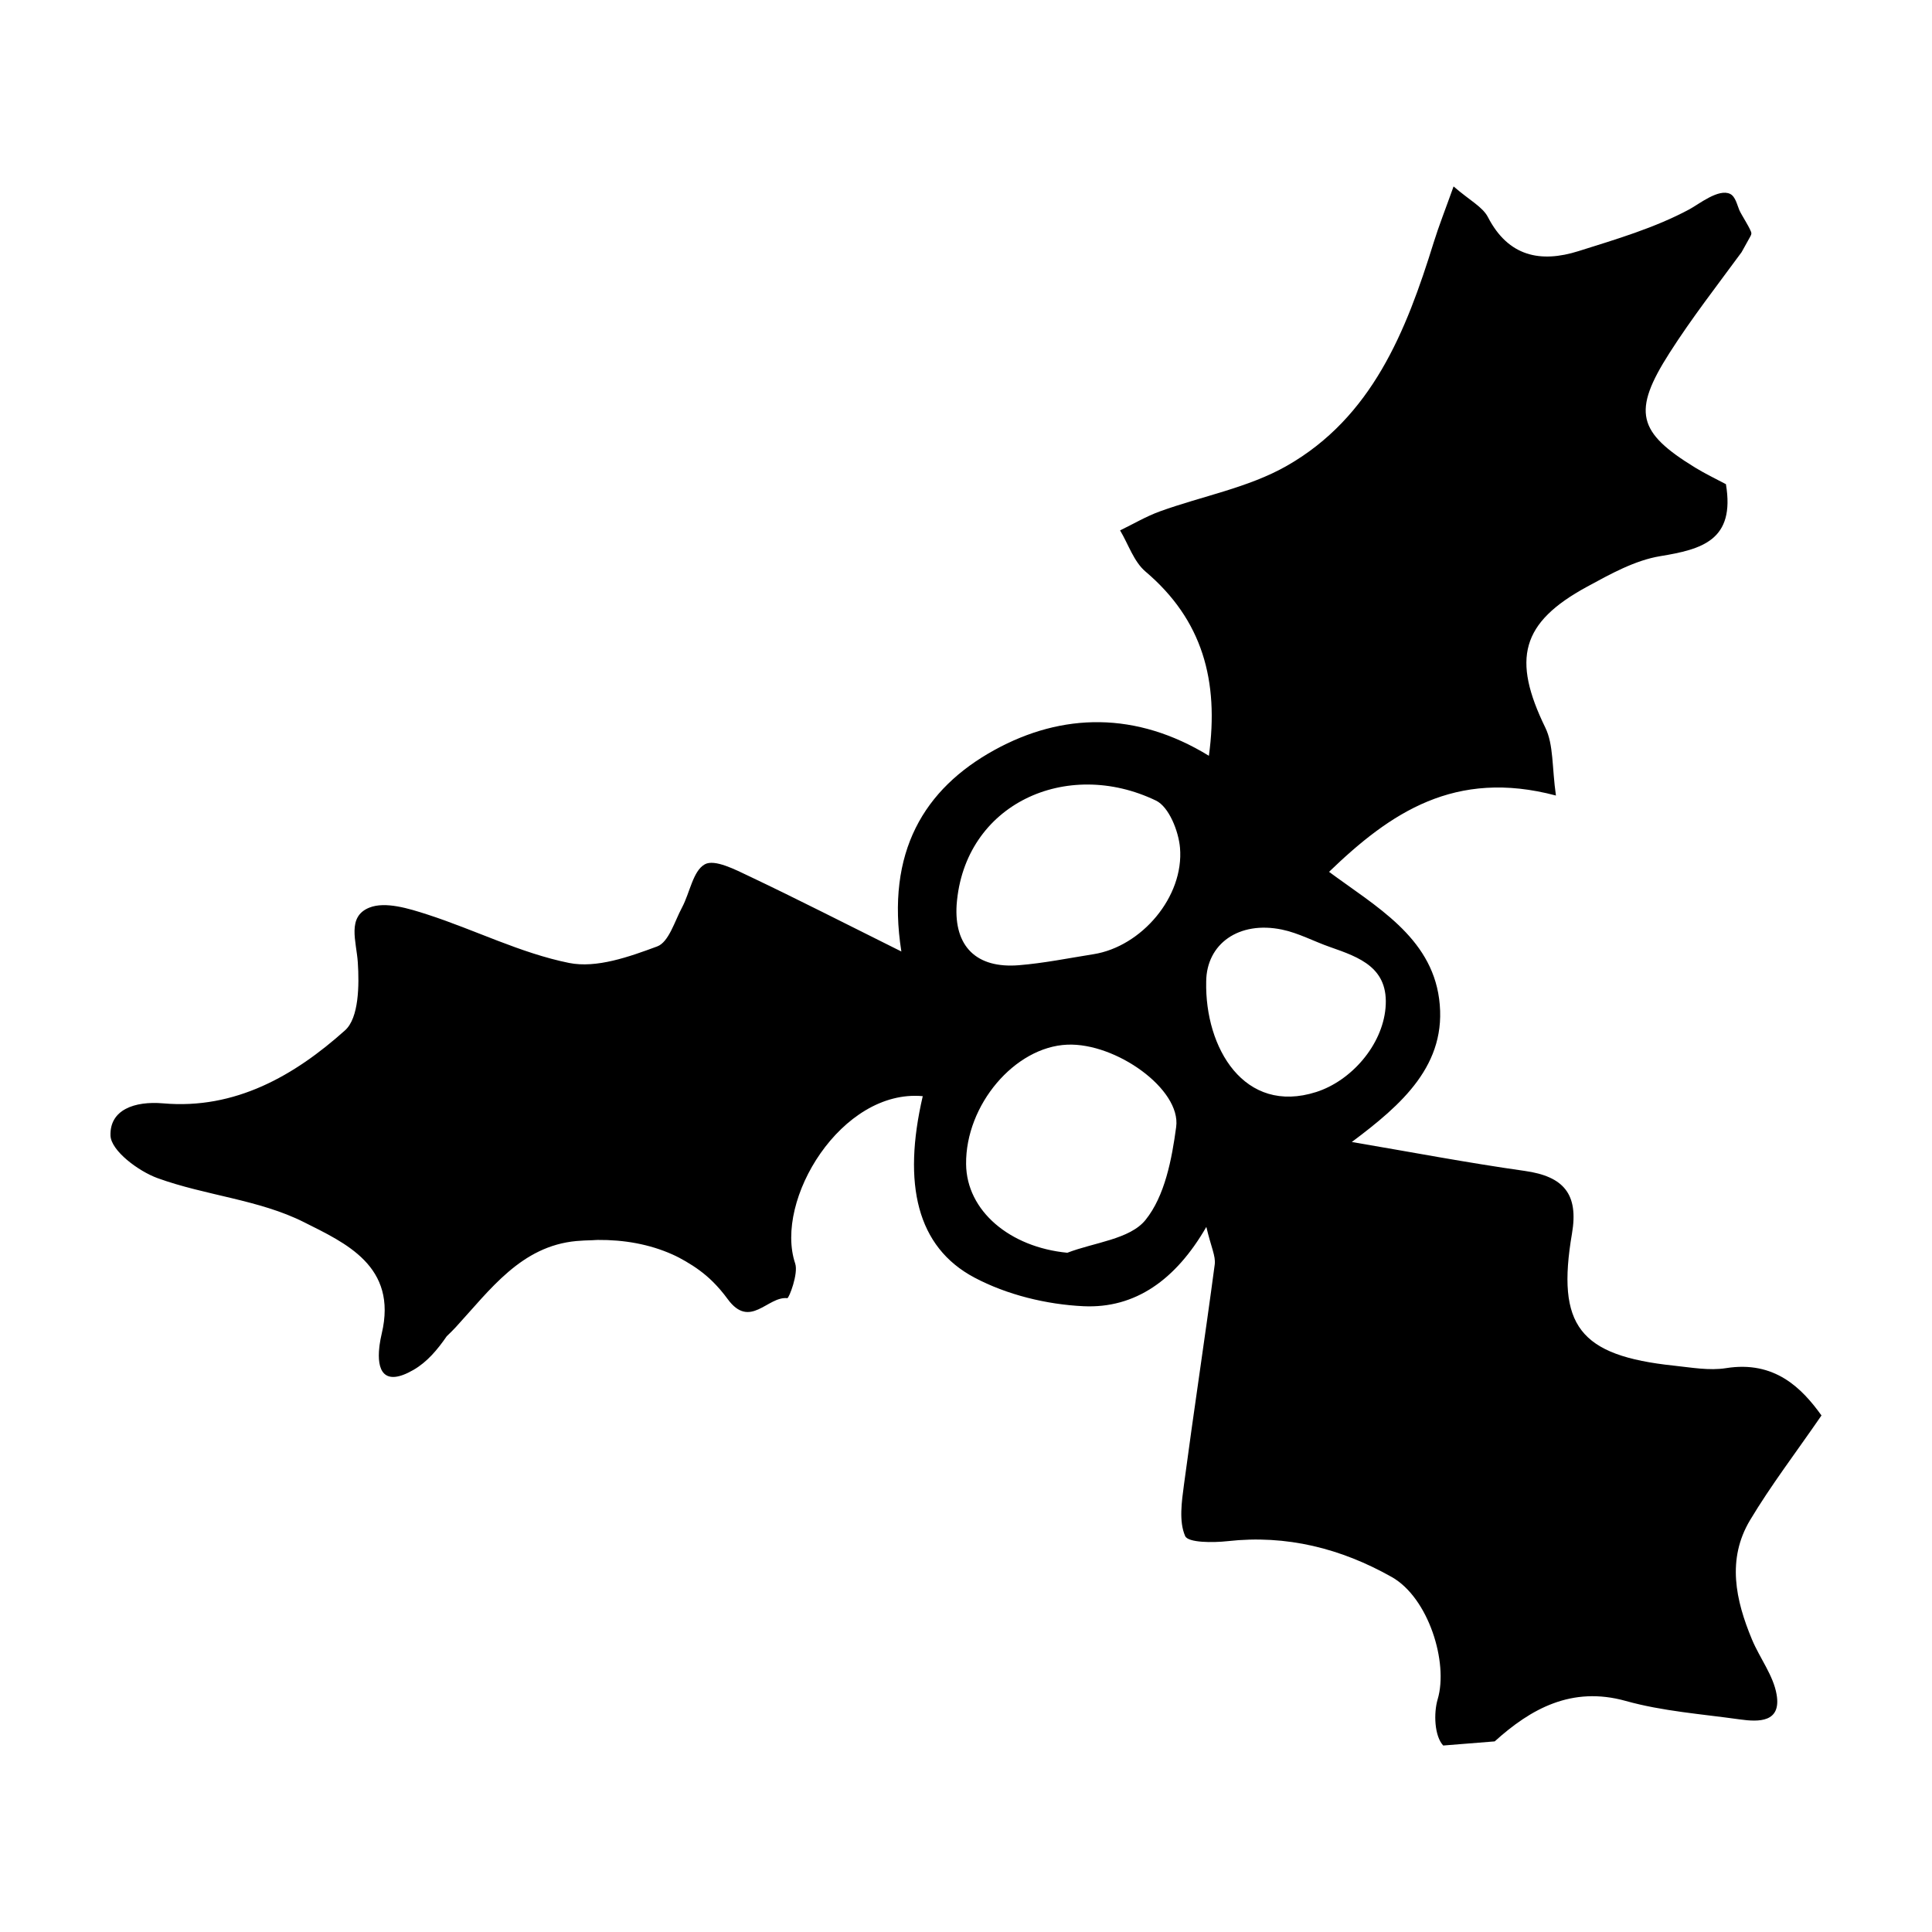 <?xml version="1.0" encoding="UTF-8"?>
<!-- Uploaded to: ICON Repo, www.svgrepo.com, Generator: ICON Repo Mixer Tools -->
<svg fill="#000000" width="800px" height="800px" version="1.1" viewBox="144 144 512 512" xmlns="http://www.w3.org/2000/svg">
 <path d="m626.71 519.11c-5.203-7.246-12.402-14.594-25.297-12.539-4.445 0.707-9.195-0.172-13.77-0.656-25.109-2.648-31.215-10.602-27.051-35.016 1.785-10.438-2.191-15.133-12.488-16.59-15.285-2.16-30.469-5.059-45.863-7.668 13.164-9.844 25.461-20.496 23.141-37.945-2.195-16.469-16.887-24.551-29.172-33.648 16.234-15.652 33.355-27.328 60.129-20.223-1.078-7.531-0.59-13.426-2.816-18-8.848-18.168-6.481-27.801 11.043-37.328 6.168-3.352 12.688-7.004 19.438-8.113 11.035-1.809 19.875-4.211 17.383-19.07-2.57-1.375-5.445-2.734-8.141-4.387-15.285-9.367-16.766-14.82-6.781-30.441 5.883-9.211 12.609-17.844 19.07-26.652 0.754-1.367 1.512-2.731 2.273-4.09 0.168-0.301 0.344-0.629 0.316-0.977-0.066-0.906-2.644-4.836-3.18-6.074-0.551-1.273-1.02-3.594-2.418-4.293-3.066-1.531-8.34 2.742-10.828 4.074-9.148 4.918-19.402 7.93-29.391 11.078-10.004 3.152-18.57 1.48-23.988-9.008-1.422-2.746-4.863-4.449-9.109-8.137-2.176 6.102-3.894 10.414-5.266 14.832-7.289 23.523-16.332 46.332-38.945 59.219-10.184 5.805-22.398 8.004-33.613 12.062-3.648 1.32-7.043 3.34-10.555 5.039 2.203 3.684 3.633 8.277 6.727 10.902 15.133 12.828 19.52 28.957 16.809 48.828-19.25-11.801-38.844-11.43-56.82-1.535-18.652 10.262-28.824 27.039-24.68 53.398-14.93-7.426-27.496-13.859-40.246-19.91-3.777-1.793-9.219-4.625-11.828-3.199-3.152 1.727-3.965 7.547-6.055 11.457-1.961 3.668-3.516 9.184-6.574 10.312-7.406 2.746-16.078 5.844-23.348 4.379-12.855-2.594-24.957-8.762-37.57-12.844-4.914-1.586-11.113-3.512-15.352-1.824-6.035 2.398-3.445 8.938-3.074 14.508 0.398 6.055 0.297 14.723-3.379 18.016-13.418 12.02-29.121 21.02-48.164 19.355-7.715-0.672-14.223 1.742-13.996 8.535 0.133 4.004 7.375 9.43 12.484 11.285 12.688 4.606 26.91 5.688 38.77 11.656 10.922 5.5 24.883 11.609 20.625 29.535-0.246 1.039-0.438 2.07-0.574 3.066-0.023 0.195-0.047 0.383-0.066 0.57-0.68 6.066 1.152 10.539 9.027 6 3.664-2.109 6.383-5.379 8.836-8.926 0.926-0.883 1.77-1.723 2.43-2.445 9.145-9.969 17.32-21.441 31.938-22.793 1.406-0.133 2.805-0.172 4.207-0.215 0.484-0.016 0.973-0.07 1.449-0.074 6.926-0.059 13.688 1.109 19.82 3.859 1.184 0.527 2.332 1.137 3.461 1.797 2.555 1.484 5.004 3.219 7.219 5.422 1.379 1.371 2.684 2.891 3.91 4.566 5.961 8.168 10.578-0.781 15.828-0.215 0.438 0.047 2.977-6.508 2.086-9.176-5.652-16.828 12.293-46.316 33.805-44.355-5.414 23.312-1.547 39.973 13.668 48.062 8.613 4.578 19.121 7.141 28.914 7.602 13.688 0.648 24.461-6.957 32.57-21.016 1.25 5.332 2.519 7.738 2.227 9.945-2.586 19.453-5.559 38.855-8.148 58.312-0.605 4.566-1.379 9.789 0.309 13.672 0.777 1.785 7.394 1.777 11.23 1.352 15.645-1.754 30.121 1.945 43.504 9.492 9.777 5.516 15.07 22.691 12.188 32.391-1.113 3.758-0.852 9.785 1.465 12.273l13.648-1.094c9.551-8.641 20.43-14.715 34.734-10.715 9.766 2.731 20.098 3.465 30.203 4.887 5.09 0.715 11.027 0.828 9.773-6.566-0.863-5.09-4.469-9.668-6.531-14.609-4.352-10.434-6.699-21.25-0.527-31.598 5.543-9.262 12.145-17.887 18.949-27.777zm-171.01-76.477c-1.148 8.57-3.008 18.328-8.133 24.672-4.141 5.129-13.613 5.949-20.715 8.688-15.199-1.457-26.707-11.07-26.828-23.504-0.156-15.668 12.898-31.066 26.816-31.641 12.895-0.535 30.195 11.805 28.859 21.785zm-21.918-45.758c-6.586 1.043-13.156 2.383-19.785 2.918-11.297 0.91-17.176-5.039-16.48-16.027 1.988-26.707 29.141-39.012 52.836-27.598 3.422 1.648 5.977 8.07 6.359 12.504 1.102 12.984-10.203 26.188-22.93 28.203zm29.871 7.246c0.086-10.016 8.672-16.133 20.078-13.773 4.383 0.906 8.48 3.141 12.758 4.629 7.844 2.742 15.637 5.492 14.688 16.164-0.887 9.922-9.105 19.285-18.355 22.25-19.094 6.106-29.551-11.703-29.168-29.27z"/>
</svg>